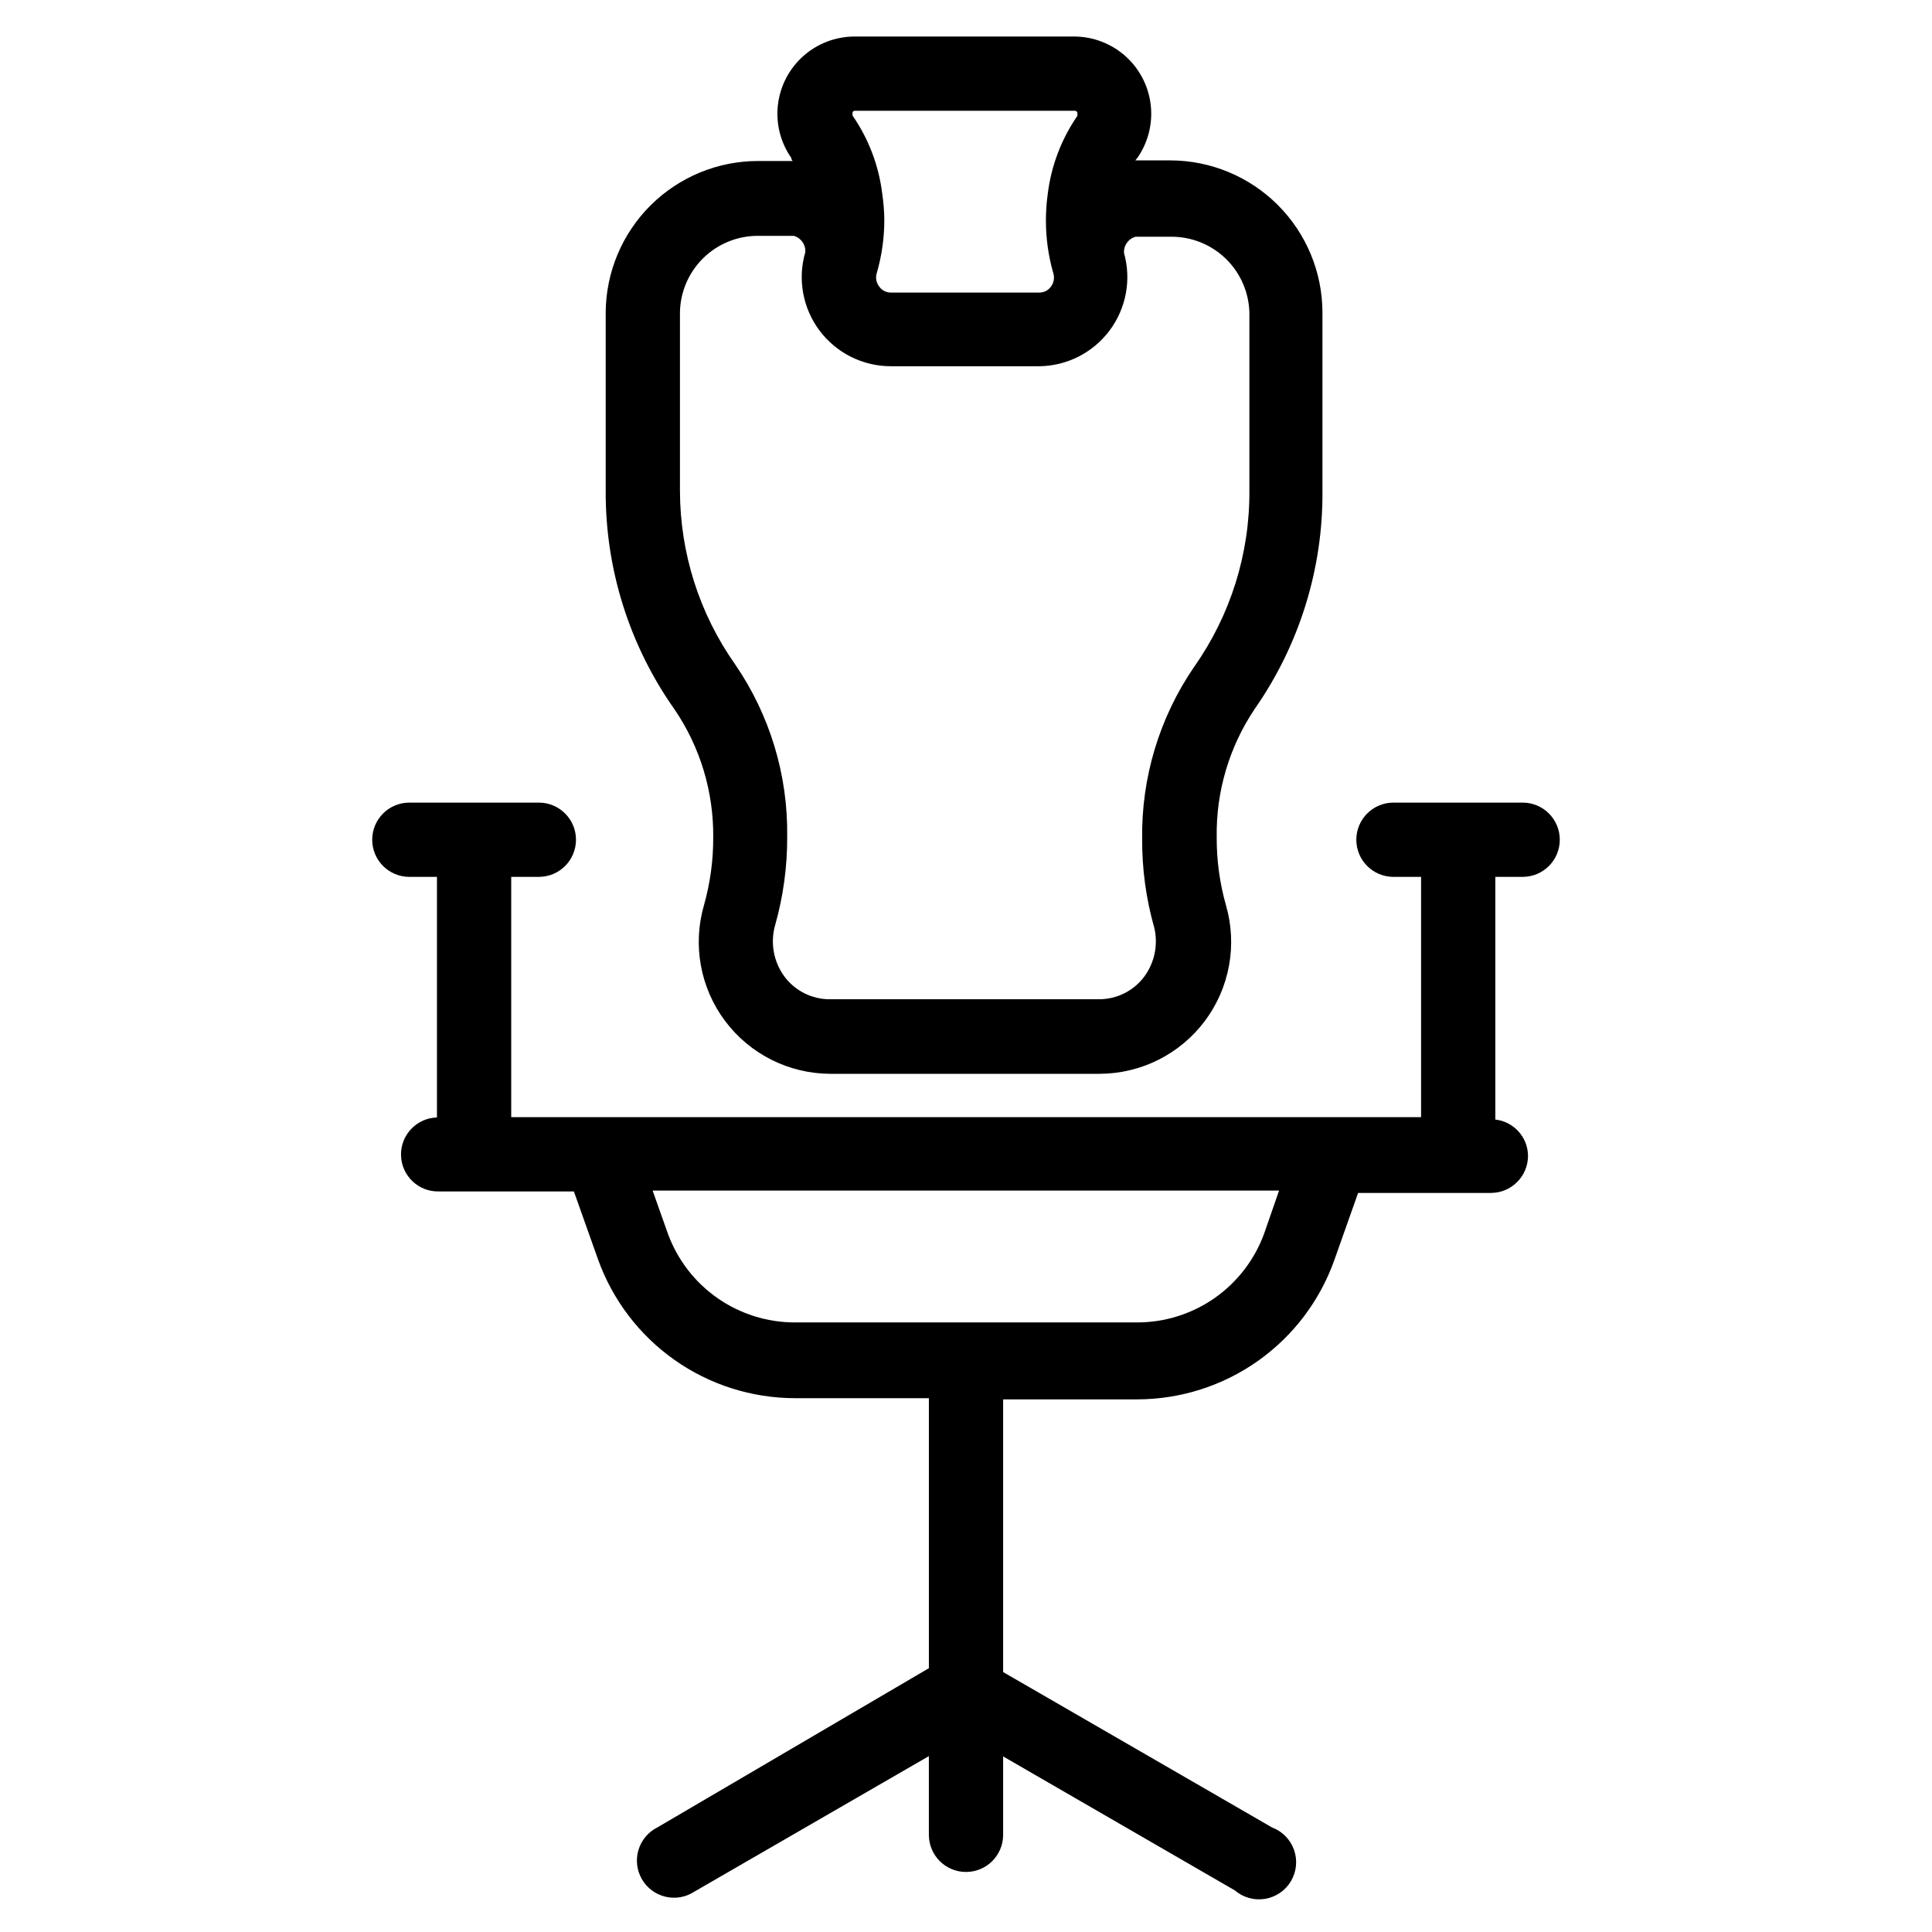 <?xml version="1.0" encoding="UTF-8"?>
<!-- Uploaded to: ICON Repo, www.iconrepo.com, Generator: ICON Repo Mixer Tools -->
<svg fill="#000000" width="800px" height="800px" version="1.1" viewBox="144 144 512 512" xmlns="http://www.w3.org/2000/svg">
 <g>
  <path d="m333.01 365.91c0.027 6.066-0.797 12.105-2.441 17.945-3.066 10.543-1 21.914 5.578 30.703 6.574 8.789 16.902 13.977 27.879 14.012h71.398c10.98-0.035 21.305-5.223 27.883-14.012 6.574-8.789 8.641-20.16 5.574-30.703-1.648-5.836-2.473-11.879-2.441-17.945-0.199-12.16 3.348-24.09 10.156-34.164 11.785-16.922 18.031-37.082 17.867-57.703v-47.234c-0.02-10.68-4.273-20.922-11.824-28.477-7.555-7.555-17.797-11.805-28.48-11.828h-9.289l0.629-0.789 0.004 0.004c2.809-4.102 4.031-9.086 3.438-14.02-0.594-4.938-2.965-9.488-6.668-12.805-3.703-3.312-8.488-5.168-13.461-5.215h-58.332c-5.012 0-9.852 1.844-13.598 5.176-3.746 3.336-6.141 7.926-6.723 12.91-0.586 4.981 0.68 10 3.555 14.109 0 0 0 0.551 0.395 0.789h-9.211c-10.668 0-20.906 4.223-28.473 11.742-7.566 7.523-11.848 17.734-11.91 28.402v47.234c-0.105 20.805 6.309 41.121 18.34 58.094 6.734 9.969 10.277 21.746 10.156 33.773zm37.469-192.55h58.332c0.316-0.02 0.605 0.176 0.711 0.473v0.867c-4.269 6.188-6.969 13.316-7.871 20.781-0.309 2.269-0.469 4.559-0.473 6.848-0.012 4.766 0.648 9.512 1.965 14.09 0.363 1.215 0.129 2.527-0.629 3.543-0.711 0.988-1.852 1.574-3.07 1.574h-39.359c-1.219 0-2.359-0.586-3.07-1.574-0.82-1.047-1.059-2.438-0.629-3.699 1.316-4.582 1.977-9.324 1.969-14.09-0.035-2.293-0.219-4.582-0.551-6.852-0.91-7.434-3.613-14.539-7.875-20.703v-0.867 0.004c0.105-0.219 0.312-0.367 0.551-0.395zm-46.285 53.449c0.082-5.426 2.301-10.605 6.18-14.406 3.875-3.805 9.094-5.922 14.523-5.902h9.445c1.93 0.523 3.215 2.336 3.07 4.328-2.082 7.137-0.68 14.836 3.777 20.785 4.461 5.945 11.461 9.445 18.895 9.445h39.359c7.336-0.094 14.215-3.594 18.609-9.469s5.809-13.461 3.828-20.523c-0.145-1.992 1.141-3.809 3.07-4.328h9.523c5.375-0.004 10.539 2.094 14.395 5.844 3.852 3.75 6.086 8.855 6.231 14.227v47.234c0.109 16.707-5.012 33.027-14.641 46.68-9.188 13.406-14 29.328-13.777 45.578-0.047 7.988 1.039 15.938 3.227 23.617 1.039 4.488 0.062 9.207-2.676 12.91-2.84 3.789-7.309 6.008-12.043 5.984h-71.242c-4.734 0.023-9.203-2.195-12.043-5.984-2.875-3.887-3.805-8.879-2.519-13.539 2.184-7.68 3.273-15.633 3.227-23.617 0.223-16.25-4.59-32.172-13.777-45.578-9.512-13.473-14.625-29.559-14.641-46.051z"/>
  <path d="m547.52 376.38c5.434 0 9.84-4.406 9.84-9.84 0-5.434-4.406-9.84-9.84-9.84h-34.242c-5.434 0-9.84 4.406-9.84 9.84 0 5.434 4.406 9.84 9.84 9.84h7.32v63.684h-241.12v-63.684h7.32c5.438 0 9.844-4.406 9.844-9.84 0-5.434-4.406-9.84-9.844-9.84h-34.32c-5.434 0-9.84 4.406-9.84 9.84 0 5.434 4.406 9.84 9.84 9.84h7.32v63.762c-5.41 0.152-9.676 4.664-9.523 10.078 0.152 5.414 4.664 9.676 10.074 9.523h35.738l6.375 17.949h0.004c3.844 10.77 10.922 20.09 20.262 26.684 9.344 6.594 20.492 10.141 31.93 10.156h35.504v71.559l-71.953 42.195c-2.422 1.215-4.234 3.375-5.012 5.973-0.777 2.598-0.445 5.402 0.91 7.746 1.359 2.348 3.625 4.031 6.266 4.652 2.637 0.621 5.414 0.125 7.676-1.371l62.109-35.895v20.859h0.004c0 5.438 4.402 9.84 9.84 9.84 5.434 0 9.84-4.402 9.84-9.84v-20.781l61.402 35.504c2.207 1.895 5.144 2.719 8.016 2.242 2.875-0.477 5.391-2.203 6.867-4.711 1.48-2.508 1.773-5.543 0.797-8.289-0.973-2.742-3.113-4.918-5.84-5.93l-71.242-41.172v-72.266h35.582c11.441-0.023 22.602-3.582 31.945-10.191s16.414-15.945 20.246-26.73l6.297-17.789h35.188c2.609 0 5.113-1.035 6.957-2.883 1.848-1.844 2.883-4.348 2.883-6.957-0.047-4.93-3.762-9.047-8.66-9.605v-64.312zm-68.488 94.465h0.004c-2.508 6.922-7.09 12.902-13.117 17.129-6.031 4.223-13.215 6.488-20.578 6.484h-90.684c-7.363 0.004-14.547-2.262-20.574-6.484-6.031-4.227-10.609-10.207-13.117-17.129l-4.016-11.336h166.02z"/>
 </g>
</svg>
